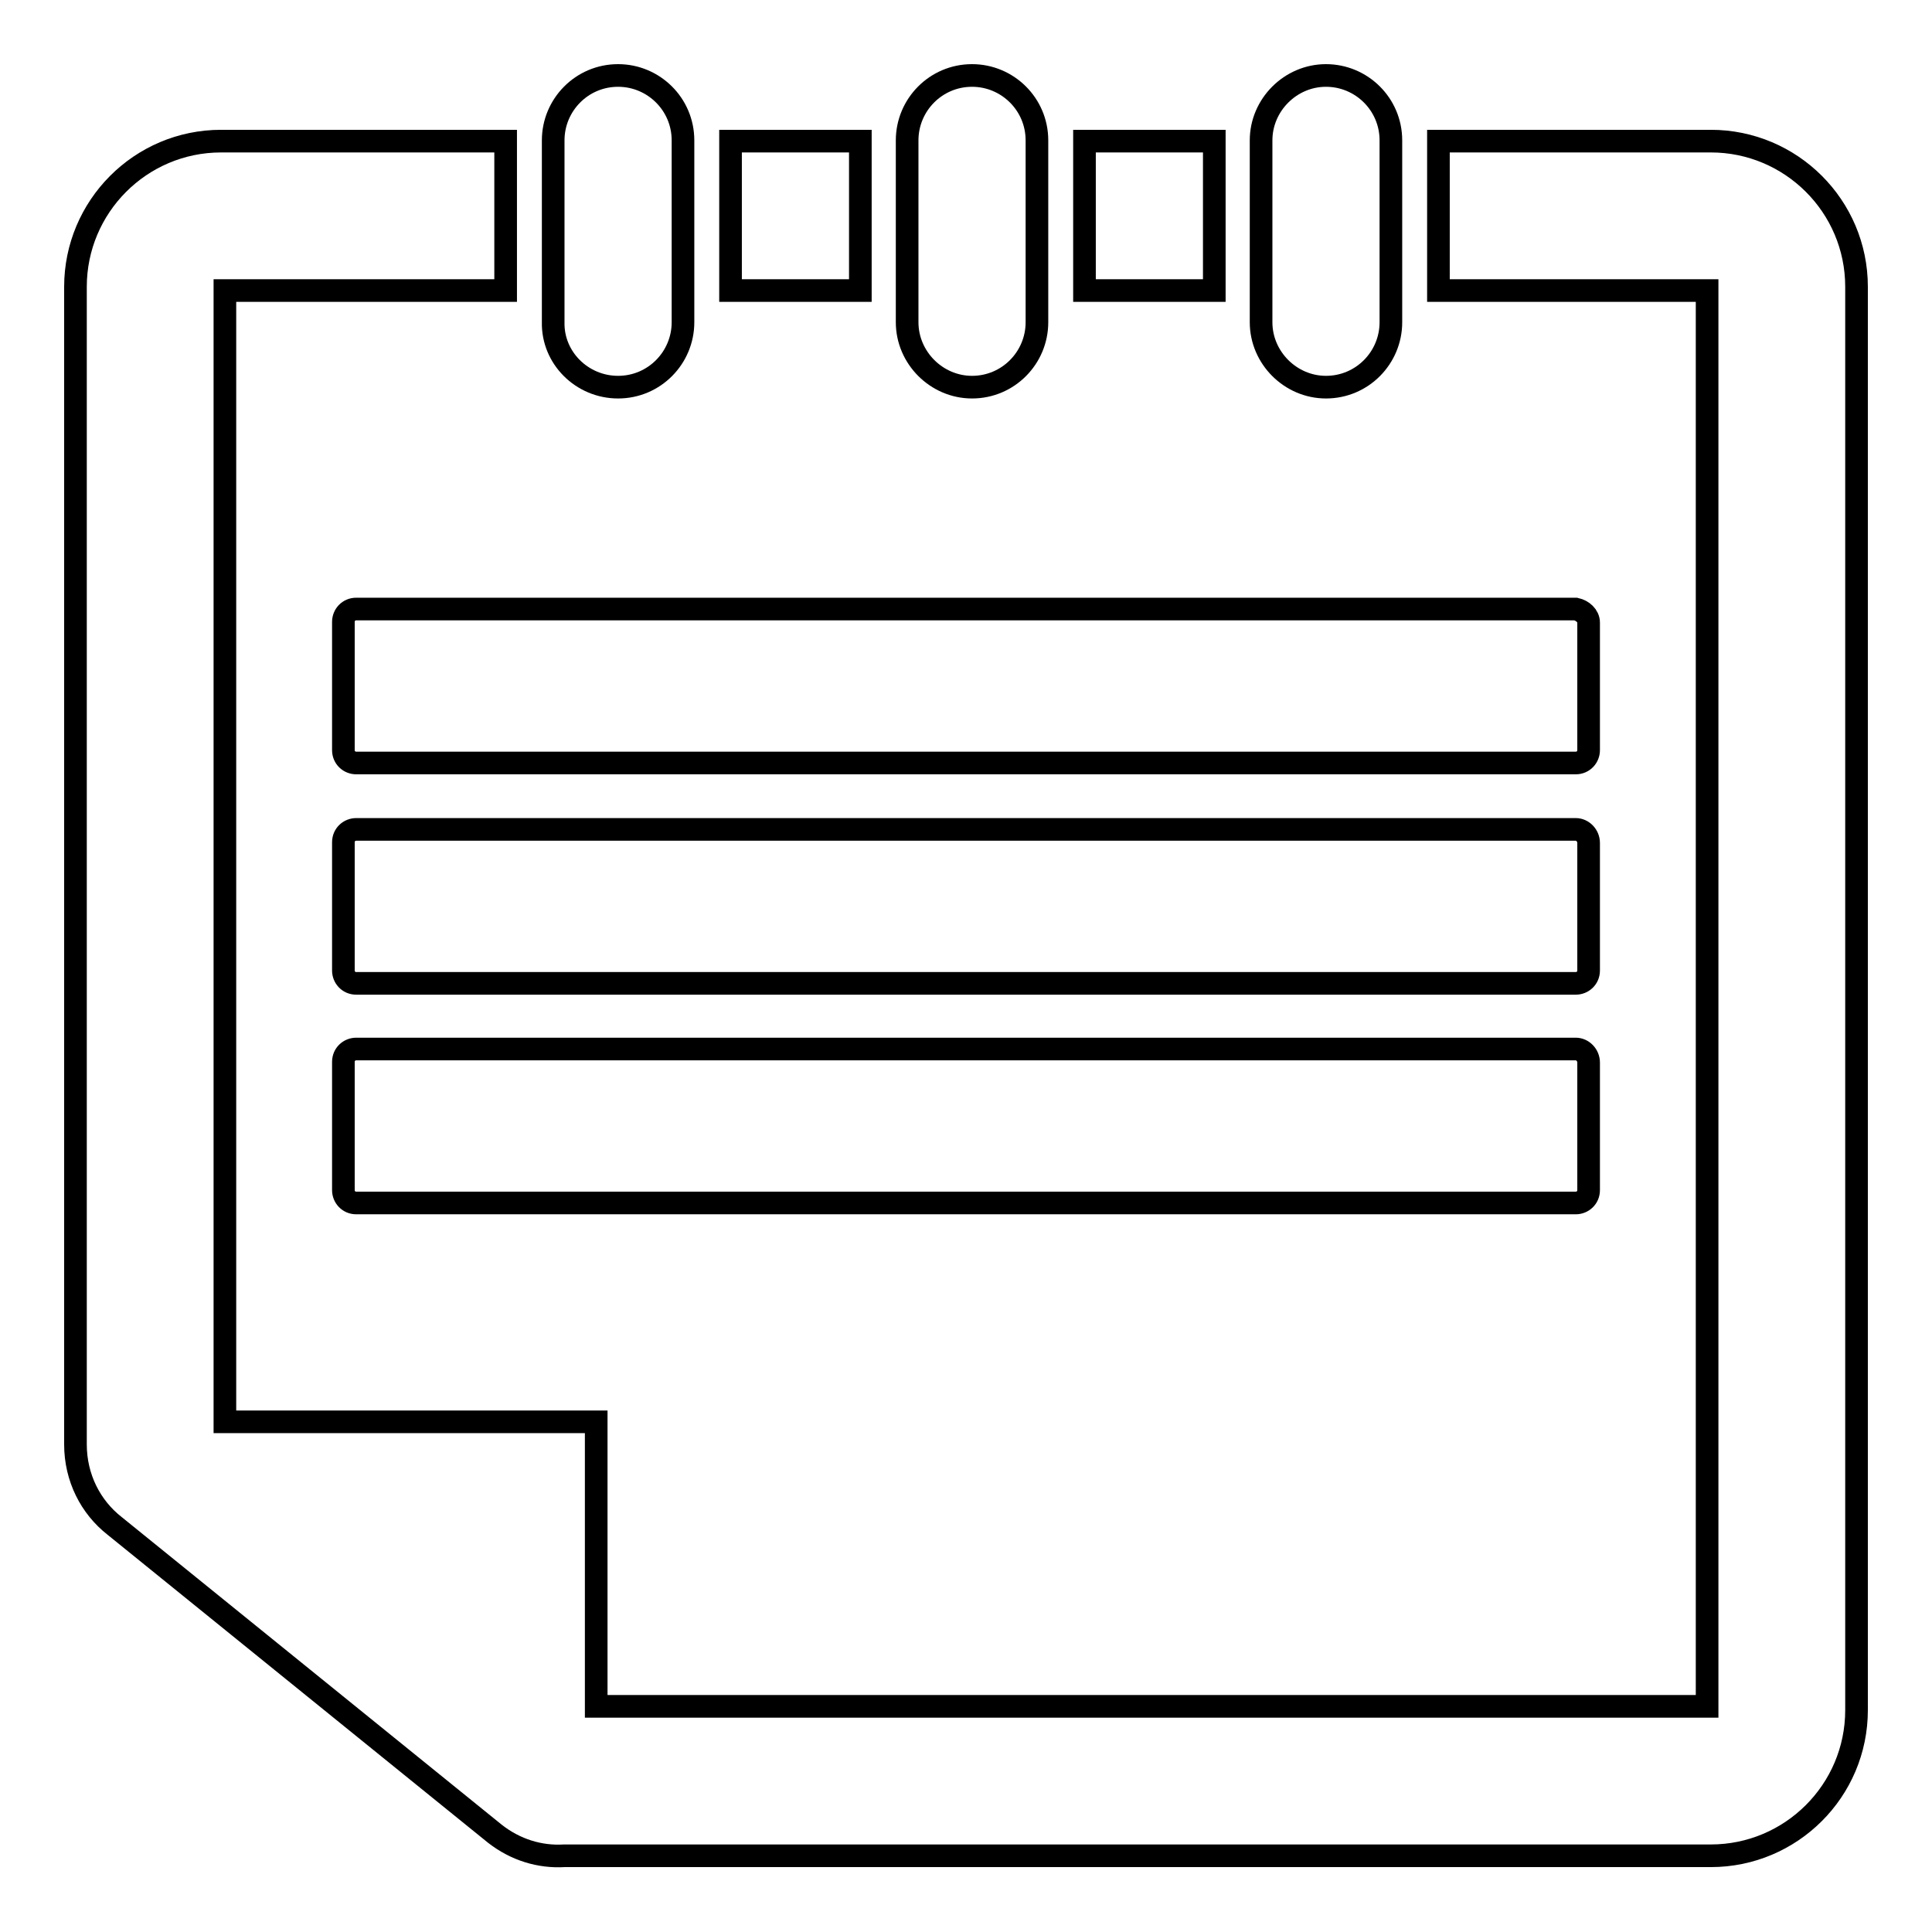 <?xml version="1.0" encoding="utf-8"?>
<!-- Svg Vector Icons : http://www.onlinewebfonts.com/icon -->
<!DOCTYPE svg PUBLIC "-//W3C//DTD SVG 1.1//EN" "http://www.w3.org/Graphics/SVG/1.1/DTD/svg11.dtd">
<svg version="1.1" xmlns="http://www.w3.org/2000/svg" xmlns:xlink="http://www.w3.org/1999/xlink" x="0px" y="0px" viewBox="0 0 256 256" enable-background="new 0 0 256 256" xml:space="preserve">
<g><g><path stroke-width="3" fill-opacity="0" stroke="#000000"  d="M210.5,82.5c0,0.1,0,0.1,0,0.2v16.7c0,0.9-0.7,1.7-1.7,1.7H47.2c-0.9,0-1.7-0.7-1.7-1.7v-17c0-0.9,0.7-1.7,1.7-1.7h161.6C209.7,80.9,210.5,81.6,210.5,82.5L210.5,82.5z M208.8,139H47.2c-0.9,0-1.7,0.7-1.7,1.7v17c0,0.9,0.7,1.7,1.7,1.7h161.6c0.9,0,1.7-0.7,1.7-1.7v-16.7c0-0.1,0-0.1,0-0.2C210.5,139.8,209.7,139,208.8,139L208.8,139z M208.8,109.9H47.2c-0.9,0-1.7,0.7-1.7,1.7v17c0,0.9,0.7,1.7,1.7,1.7h161.6c0.9,0,1.7-0.7,1.7-1.7v-16.7c0-0.1,0-0.1,0-0.2C210.5,110.7,209.7,109.9,208.8,109.9L208.8,109.9z M160.9,18.7h-17.2v19.8h17.2V18.7L160.9,18.7z M175.7,51.3c4.8,0,8.6-3.9,8.6-8.6V18.6c0-4.8-3.9-8.6-8.6-8.6s-8.6,3.9-8.6,8.6v24.1C167.1,47.4,171,51.3,175.7,51.3L175.7,51.3z M128.8,51.3c4.8,0,8.6-3.9,8.6-8.6V18.6c0-4.8-3.9-8.6-8.6-8.6c-4.8,0-8.6,3.9-8.6,8.6v24.1C120.2,47.4,124.1,51.3,128.8,51.3L128.8,51.3z M226.7,18.7h-36.1v19.8h35.6v187.6H79v-37.7H29.8V38.5H67V18.7H29.3C18.6,18.7,10,27.4,10,38v153.4c0,4.4,2,8.3,5.2,10.8L65.6,243c2.7,2.1,5.9,3.1,9.2,2.9h151.9c10.6,0,19.3-8.6,19.3-19.3V38C246,27.3,237.3,18.7,226.7,18.7L226.7,18.7z M81.9,51.3c4.8,0,8.6-3.9,8.6-8.6V18.6c0-4.8-3.9-8.6-8.6-8.6c-4.8,0-8.6,3.9-8.6,8.6v24.1C73.2,47.4,77.1,51.3,81.9,51.3L81.9,51.3z M114,18.7H96.8v19.8H114V18.7L114,18.7z"/></g></g>
</svg>